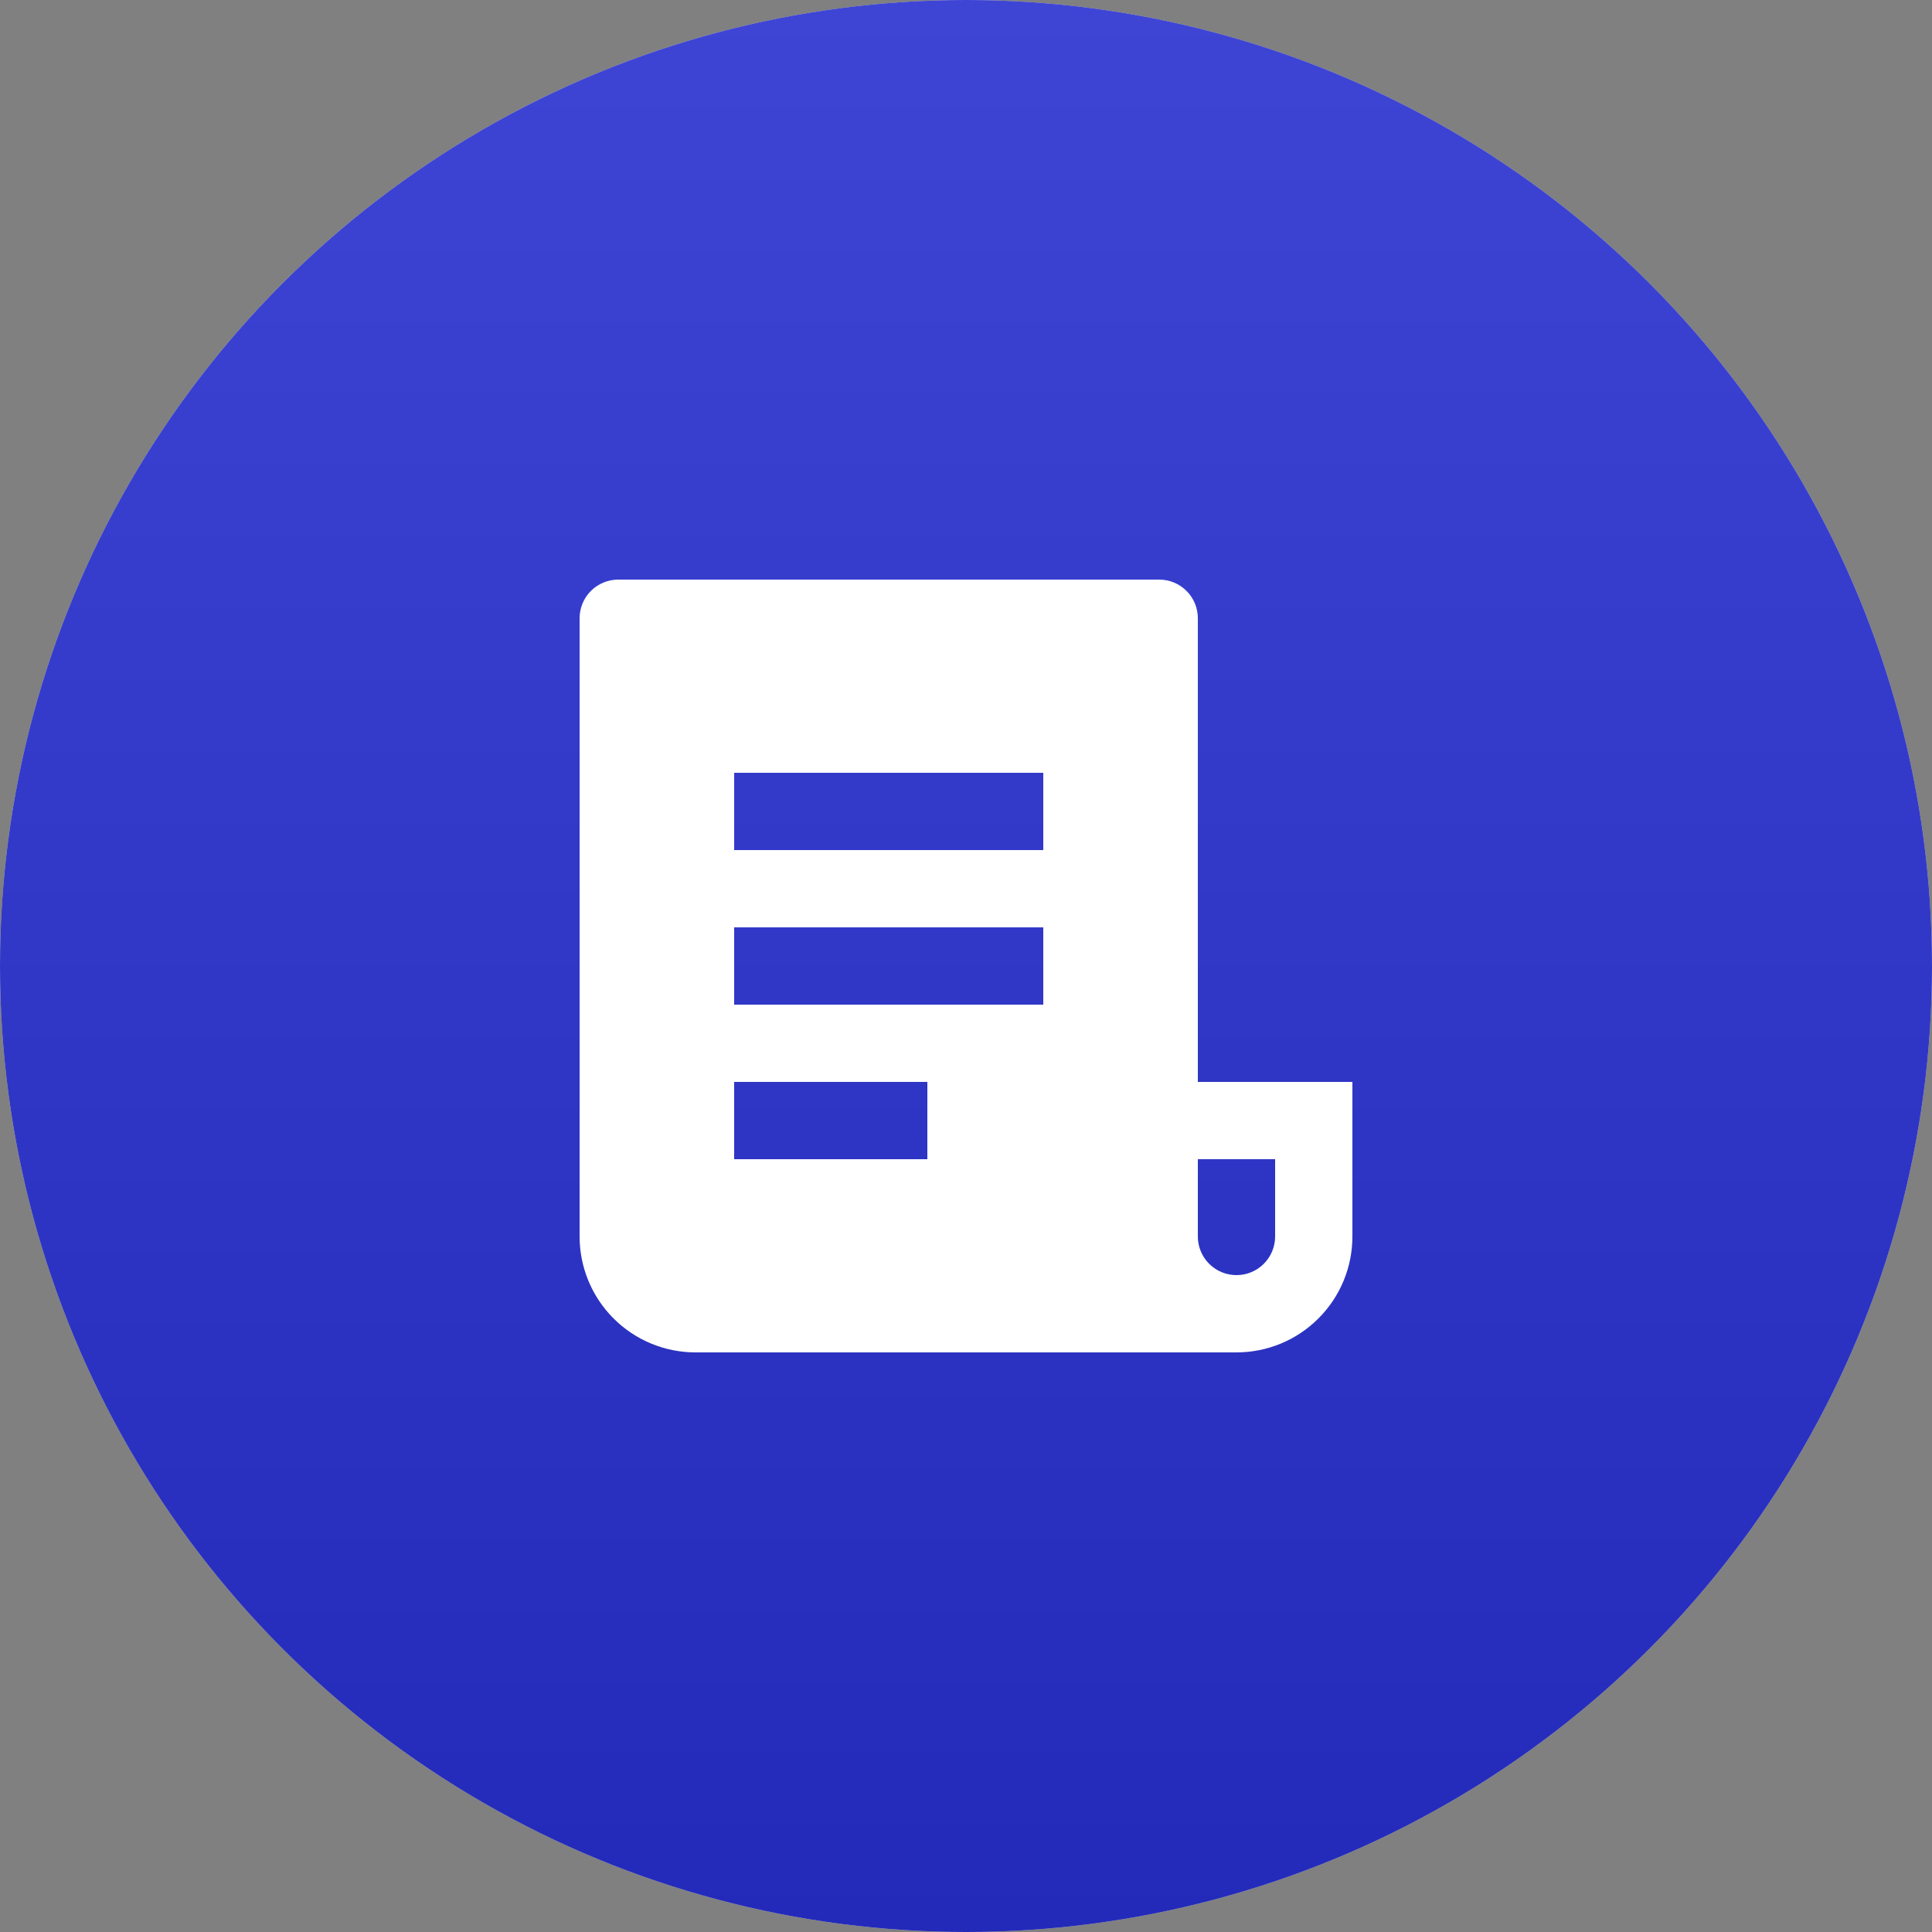 <?xml version="1.0" encoding="UTF-8"?> <svg xmlns="http://www.w3.org/2000/svg" width="50" height="50" viewBox="0 0 50 50" fill="none"><rect x="0" y="0" width="50" height="50" fill="#808080" stroke="none"/><circle cx="25" cy="25" r="25" fill="#D9D9D9"></circle><circle cx="25" cy="25" r="25" fill="url(#paint0_linear_67_1071)"></circle><path d="M32 35H18C17.204 35 16.441 34.684 15.879 34.121C15.316 33.559 15 32.796 15 32V16C15 15.735 15.105 15.48 15.293 15.293C15.48 15.105 15.735 15 16 15H30C30.265 15 30.52 15.105 30.707 15.293C30.895 15.48 31 15.735 31 16V28H35V32C35 32.796 34.684 33.559 34.121 34.121C33.559 34.684 32.796 35 32 35ZM31 30V32C31 32.265 31.105 32.52 31.293 32.707C31.48 32.895 31.735 33 32 33C32.265 33 32.52 32.895 32.707 32.707C32.895 32.52 33 32.265 33 32V30H31ZM19 20V22H27V20H19ZM19 24V26H27V24H19ZM19 28V30H24V28H19Z" fill="white"></path><defs><linearGradient id="paint0_linear_67_1071" x1="25" y1="0" x2="25" y2="50" gradientUnits="userSpaceOnUse"><stop stop-color="#3E45D5"></stop><stop offset="1" stop-color="#232AB9"></stop></linearGradient></defs></svg> 